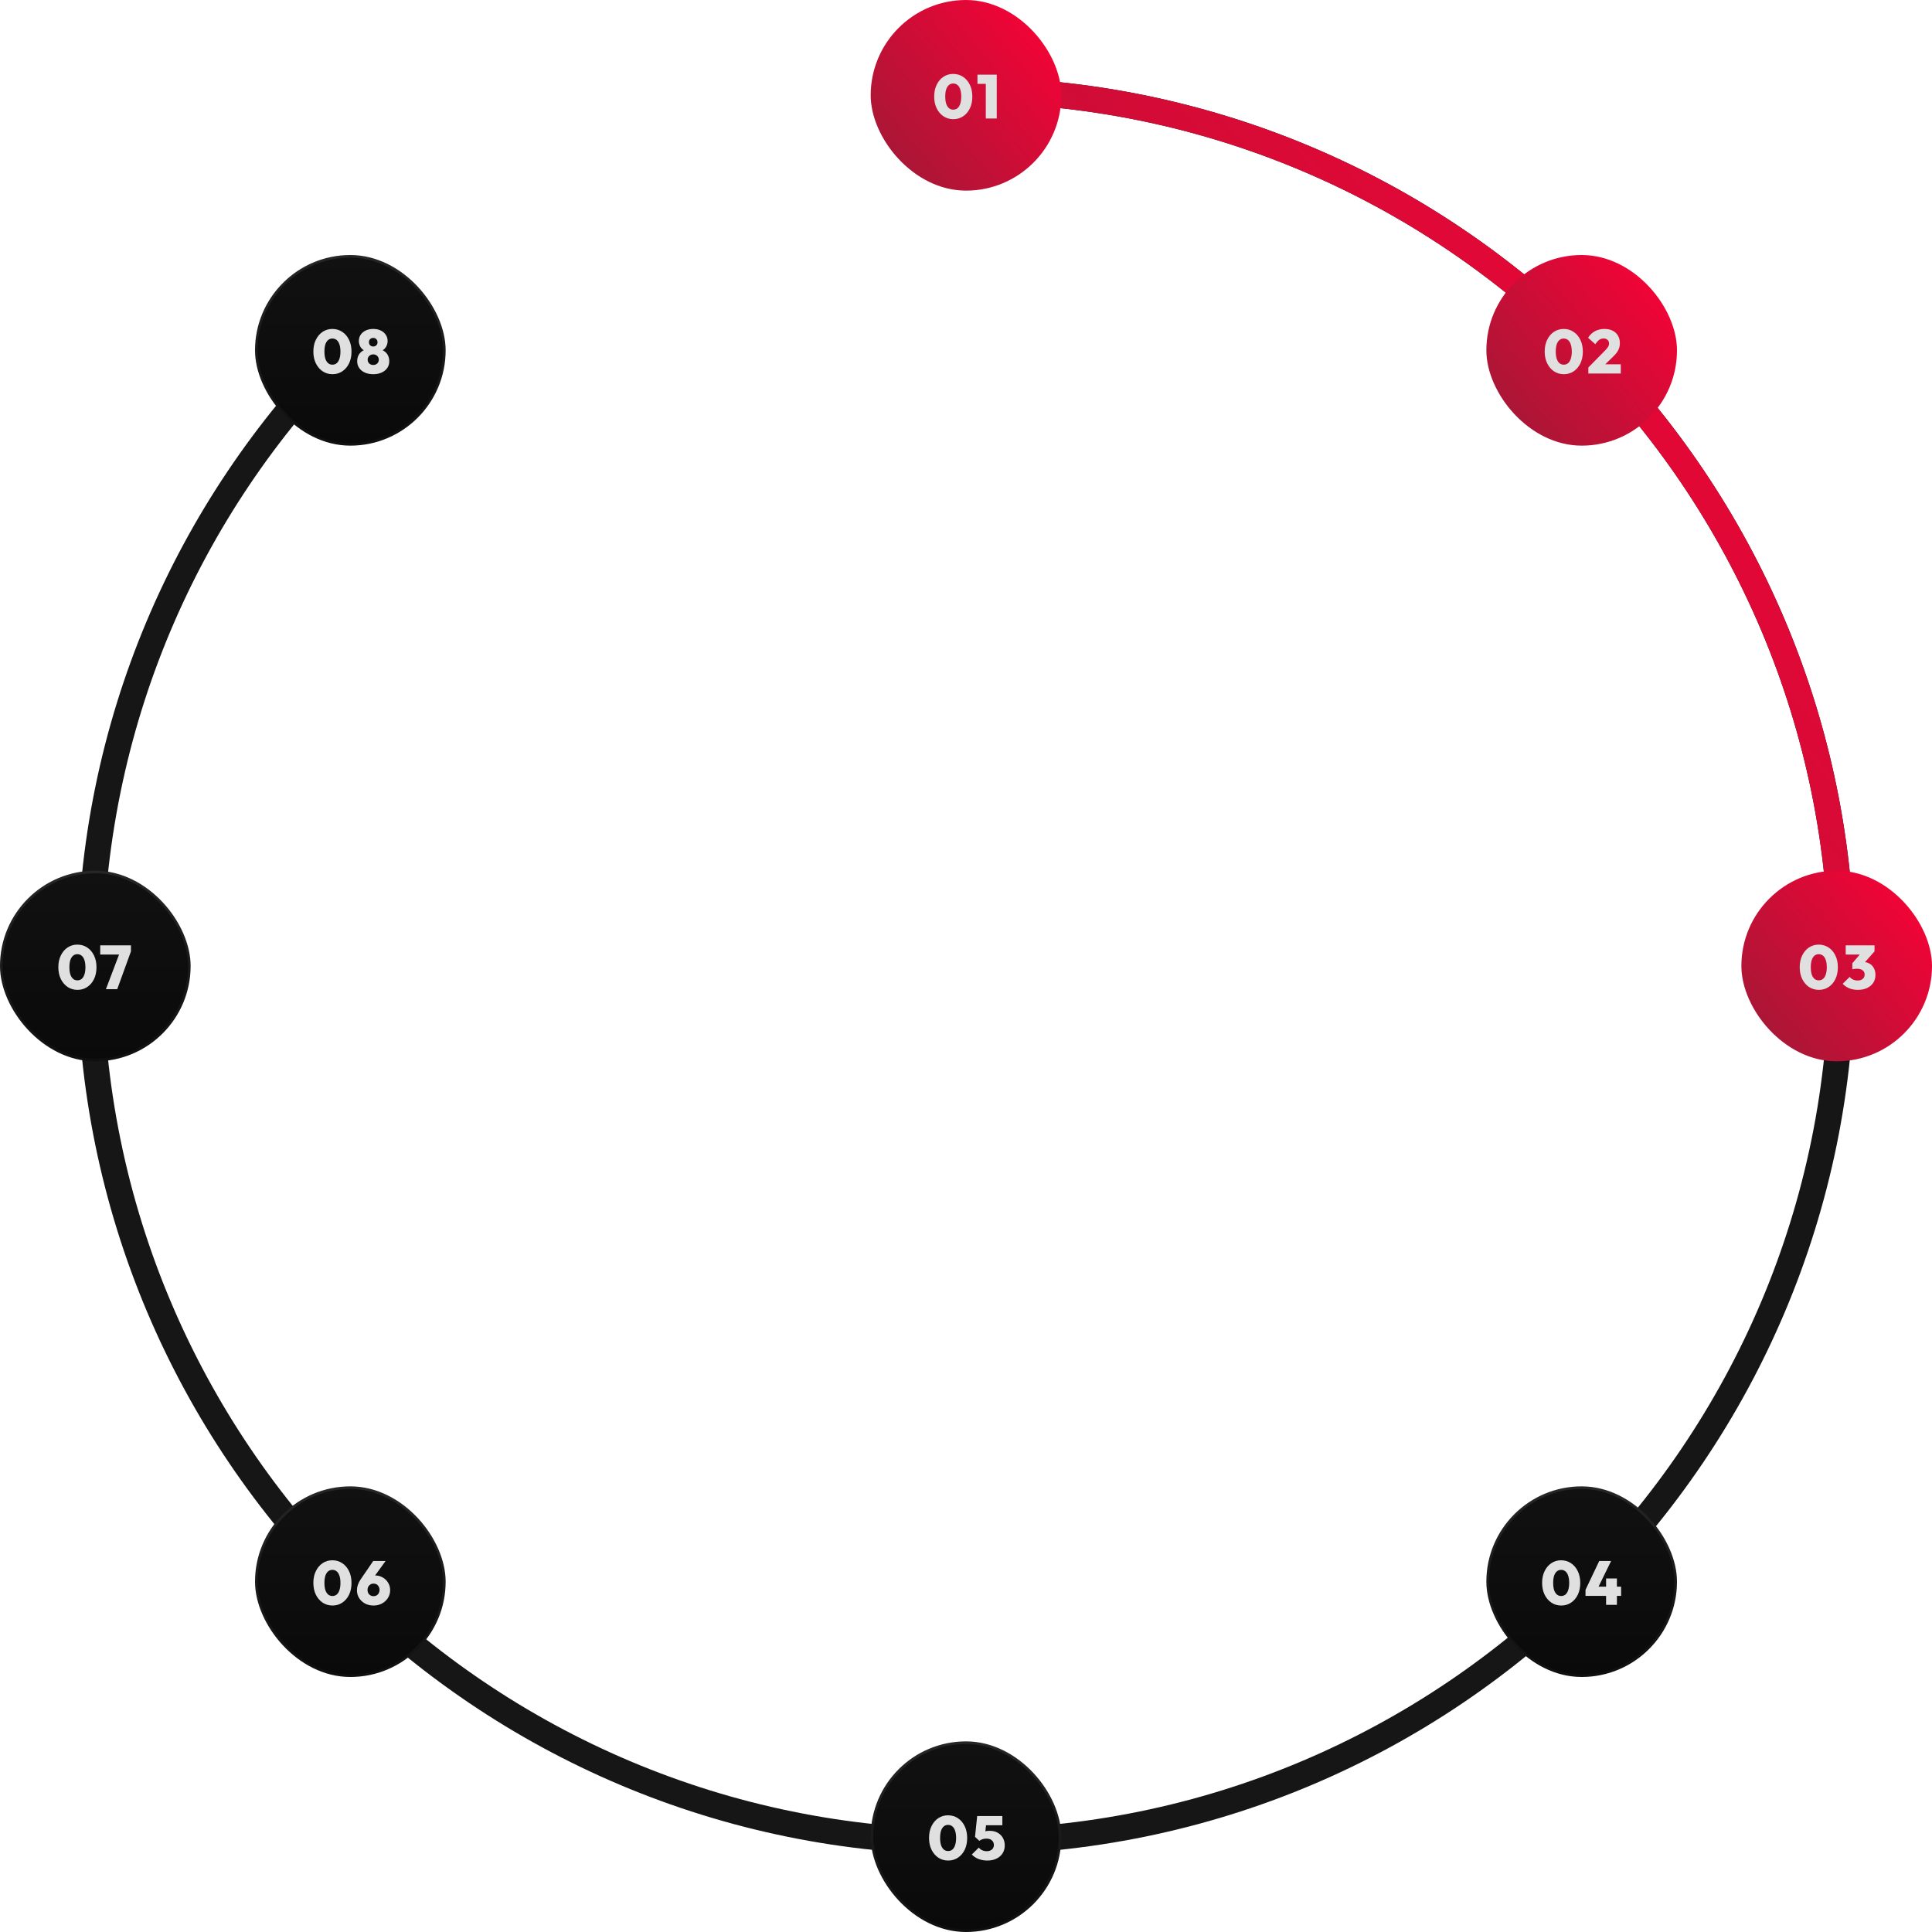 <?xml version="1.0" encoding="UTF-8"?> <svg xmlns="http://www.w3.org/2000/svg" width="750" height="750" viewBox="0 0 750 750" fill="none"><g clip-path="url(#clip0_1210_45)"><path d="M375 35C562.777 35 715 187.223 715 375C715 562.777 562.777 715 375 715C187.223 715 35 562.777 35 375C35 281.577 72.68 196.954 133.671 135.5" stroke="#161616" stroke-width="10" stroke-linecap="round"></path><path d="M715 375C715 187.223 562.777 35 375 35" stroke="url(#paint0_linear_1210_45)" stroke-width="10" stroke-linecap="round"></path><rect x="338" width="74" height="74" rx="37" fill="url(#paint1_linear_1210_45)"></rect><path d="M370.088 46.264C368.664 46.264 367.392 45.896 366.272 45.16C365.152 44.408 364.264 43.368 363.608 42.04C362.968 40.712 362.648 39.184 362.648 37.456C362.648 35.744 362.968 34.232 363.608 32.92C364.248 31.592 365.12 30.56 366.224 29.824C367.344 29.072 368.608 28.696 370.016 28.696C371.456 28.696 372.736 29.072 373.856 29.824C374.976 30.56 375.856 31.592 376.496 32.92C377.136 34.232 377.456 35.76 377.456 37.504C377.456 39.232 377.136 40.76 376.496 42.088C375.856 43.4 374.976 44.424 373.856 45.16C372.752 45.896 371.496 46.264 370.088 46.264ZM370.04 42.568C370.696 42.568 371.256 42.376 371.72 41.992C372.184 41.592 372.536 41.016 372.776 40.264C373.032 39.512 373.16 38.584 373.16 37.48C373.16 36.392 373.032 35.472 372.776 34.72C372.536 33.968 372.184 33.4 371.72 33.016C371.256 32.616 370.688 32.416 370.016 32.416C369.392 32.416 368.848 32.608 368.384 32.992C367.92 33.376 367.56 33.944 367.304 34.696C367.064 35.448 366.944 36.368 366.944 37.456C366.944 38.56 367.064 39.496 367.304 40.264C367.56 41.016 367.92 41.592 368.384 41.992C368.848 42.376 369.4 42.568 370.04 42.568ZM382.686 46V28.984H386.934V46H382.686ZM379.446 32.56V28.984H386.694V32.56H379.446Z" fill="#E0E0E0"></path><rect x="338.5" y="676.5" width="73" height="73" rx="36.5" fill="url(#paint2_linear_1210_45)"></rect><rect x="338.5" y="676.5" width="73" height="73" rx="36.5" stroke="url(#paint3_linear_1210_45)"></rect><path d="M368.088 722.264C366.664 722.264 365.392 721.896 364.272 721.16C363.152 720.408 362.264 719.368 361.608 718.04C360.968 716.712 360.648 715.184 360.648 713.456C360.648 711.744 360.968 710.232 361.608 708.92C362.248 707.592 363.12 706.56 364.224 705.824C365.344 705.072 366.608 704.696 368.016 704.696C369.456 704.696 370.736 705.072 371.856 705.824C372.976 706.56 373.856 707.592 374.496 708.92C375.136 710.232 375.456 711.76 375.456 713.504C375.456 715.232 375.136 716.76 374.496 718.088C373.856 719.4 372.976 720.424 371.856 721.16C370.752 721.896 369.496 722.264 368.088 722.264ZM368.04 718.568C368.696 718.568 369.256 718.376 369.72 717.992C370.184 717.592 370.536 717.016 370.776 716.264C371.032 715.512 371.16 714.584 371.16 713.48C371.16 712.392 371.032 711.472 370.776 710.72C370.536 709.968 370.184 709.4 369.72 709.016C369.256 708.616 368.688 708.416 368.016 708.416C367.392 708.416 366.848 708.608 366.384 708.992C365.92 709.376 365.56 709.944 365.304 710.696C365.064 711.448 364.944 712.368 364.944 713.456C364.944 714.56 365.064 715.496 365.304 716.264C365.56 717.016 365.92 717.592 366.384 717.992C366.848 718.376 367.4 718.568 368.04 718.568ZM383.23 722.264C382.062 722.264 380.942 722.064 379.87 721.664C378.814 721.248 377.942 720.664 377.254 719.912L379.99 717.224C380.278 717.64 380.702 717.984 381.262 718.256C381.838 718.512 382.438 718.64 383.062 718.64C383.622 718.64 384.102 718.544 384.502 718.352C384.918 718.144 385.238 717.864 385.462 717.512C385.702 717.144 385.822 716.712 385.822 716.216C385.822 715.72 385.702 715.288 385.462 714.92C385.238 714.552 384.91 714.264 384.478 714.056C384.046 713.848 383.526 713.744 382.918 713.744C382.374 713.744 381.87 713.824 381.406 713.984C380.958 714.128 380.55 714.336 380.182 714.608L380.59 711.872C381.022 711.616 381.406 711.4 381.742 711.224C382.078 711.048 382.43 710.92 382.798 710.84C383.182 710.76 383.63 710.72 384.142 710.72C385.438 710.72 386.518 710.984 387.382 711.512C388.262 712.024 388.926 712.712 389.374 713.576C389.822 714.424 390.046 715.36 390.046 716.384C390.046 717.536 389.766 718.56 389.206 719.456C388.646 720.336 387.854 721.024 386.83 721.52C385.822 722.016 384.622 722.264 383.23 722.264ZM380.182 714.608L378.502 713.072L379.342 704.984H383.182L382.294 712.808L380.182 714.608ZM379.87 708.56L379.342 704.984H389.11V708.56H379.87Z" fill="#E0E0E0"></path><rect x="676" y="338" width="74" height="74" rx="37" fill="url(#paint4_linear_1210_45)"></rect><path d="M706.088 384.264C704.664 384.264 703.392 383.896 702.272 383.16C701.152 382.408 700.264 381.368 699.608 380.04C698.968 378.712 698.648 377.184 698.648 375.456C698.648 373.744 698.968 372.232 699.608 370.92C700.248 369.592 701.12 368.56 702.224 367.824C703.344 367.072 704.608 366.696 706.016 366.696C707.456 366.696 708.736 367.072 709.856 367.824C710.976 368.56 711.856 369.592 712.496 370.92C713.136 372.232 713.456 373.76 713.456 375.504C713.456 377.232 713.136 378.76 712.496 380.088C711.856 381.4 710.976 382.424 709.856 383.16C708.752 383.896 707.496 384.264 706.088 384.264ZM706.04 380.568C706.696 380.568 707.256 380.376 707.72 379.992C708.184 379.592 708.536 379.016 708.776 378.264C709.032 377.512 709.16 376.584 709.16 375.48C709.16 374.392 709.032 373.472 708.776 372.72C708.536 371.968 708.184 371.4 707.72 371.016C707.256 370.616 706.688 370.416 706.016 370.416C705.392 370.416 704.848 370.608 704.384 370.992C703.92 371.376 703.56 371.944 703.304 372.696C703.064 373.448 702.944 374.368 702.944 375.456C702.944 376.56 703.064 377.496 703.304 378.264C703.56 379.016 703.92 379.592 704.384 379.992C704.848 380.376 705.4 380.568 706.04 380.568ZM721.206 384.264C720.006 384.264 718.902 384.064 717.894 383.664C716.886 383.248 716.03 382.664 715.326 381.912L718.062 379.224C718.35 379.64 718.774 379.984 719.334 380.256C719.91 380.512 720.51 380.64 721.134 380.64C721.662 380.64 722.126 380.552 722.526 380.376C722.942 380.184 723.262 379.92 723.486 379.584C723.726 379.232 723.846 378.816 723.846 378.336C723.846 377.856 723.726 377.448 723.486 377.112C723.246 376.76 722.902 376.496 722.454 376.32C722.022 376.144 721.502 376.056 720.894 376.056C720.574 376.056 720.238 376.08 719.886 376.128C719.55 376.16 719.278 376.216 719.07 376.296L720.942 373.944C721.454 373.816 721.918 373.712 722.334 373.632C722.766 373.536 723.15 373.488 723.486 373.488C724.35 373.488 725.126 373.696 725.814 374.112C726.502 374.512 727.046 375.088 727.446 375.84C727.846 376.576 728.046 377.448 728.046 378.456C728.046 379.608 727.766 380.624 727.206 381.504C726.646 382.368 725.846 383.048 724.806 383.544C723.782 384.024 722.582 384.264 721.206 384.264ZM719.07 376.296V373.944L723.03 369.312H727.686L723.606 373.944L719.07 376.296ZM716.502 370.56V366.984H727.686V369.312L724.446 370.56H716.502Z" fill="#E0E0E0"></path><rect x="0.5" y="338.5" width="73" height="73" rx="36.5" fill="url(#paint5_linear_1210_45)"></rect><rect x="0.5" y="338.5" width="73" height="73" rx="36.5" stroke="url(#paint6_linear_1210_45)"></rect><path d="M30.088 384.264C28.664 384.264 27.392 383.896 26.272 383.16C25.152 382.408 24.264 381.368 23.608 380.04C22.968 378.712 22.648 377.184 22.648 375.456C22.648 373.744 22.968 372.232 23.608 370.92C24.248 369.592 25.12 368.56 26.224 367.824C27.344 367.072 28.608 366.696 30.016 366.696C31.456 366.696 32.736 367.072 33.856 367.824C34.976 368.56 35.856 369.592 36.496 370.92C37.136 372.232 37.456 373.76 37.456 375.504C37.456 377.232 37.136 378.76 36.496 380.088C35.856 381.4 34.976 382.424 33.856 383.16C32.752 383.896 31.496 384.264 30.088 384.264ZM30.04 380.568C30.696 380.568 31.256 380.376 31.72 379.992C32.184 379.592 32.536 379.016 32.776 378.264C33.032 377.512 33.16 376.584 33.16 375.48C33.16 374.392 33.032 373.472 32.776 372.72C32.536 371.968 32.184 371.4 31.72 371.016C31.256 370.616 30.688 370.416 30.016 370.416C29.392 370.416 28.848 370.608 28.384 370.992C27.92 371.376 27.56 371.944 27.304 372.696C27.064 373.448 26.944 374.368 26.944 375.456C26.944 376.56 27.064 377.496 27.304 378.264C27.56 379.016 27.92 379.592 28.384 379.992C28.848 380.376 29.4 380.568 30.04 380.568ZM41.114 384L46.682 369.336H50.834L45.507 384H41.114ZM38.907 370.56V366.984H50.834V369.336L49.538 370.56H38.907Z" fill="#E0E0E0"></path><rect x="577.502" y="577.502" width="73" height="73" rx="36.5" fill="url(#paint7_linear_1210_45)"></rect><rect x="577.502" y="577.502" width="73" height="73" rx="36.5" stroke="url(#paint8_linear_1210_45)"></rect><path d="M606.086 623.264C604.662 623.264 603.39 622.896 602.27 622.16C601.15 621.408 600.262 620.368 599.606 619.04C598.966 617.712 598.646 616.184 598.646 614.456C598.646 612.744 598.966 611.232 599.606 609.92C600.246 608.592 601.118 607.56 602.222 606.824C603.342 606.072 604.606 605.696 606.014 605.696C607.454 605.696 608.734 606.072 609.854 606.824C610.974 607.56 611.854 608.592 612.494 609.92C613.134 611.232 613.454 612.76 613.454 614.504C613.454 616.232 613.134 617.76 612.494 619.088C611.854 620.4 610.974 621.424 609.854 622.16C608.75 622.896 607.494 623.264 606.086 623.264ZM606.038 619.568C606.694 619.568 607.254 619.376 607.718 618.992C608.182 618.592 608.534 618.016 608.774 617.264C609.03 616.512 609.158 615.584 609.158 614.48C609.158 613.392 609.03 612.472 608.774 611.72C608.534 610.968 608.182 610.4 607.718 610.016C607.254 609.616 606.686 609.416 606.014 609.416C605.39 609.416 604.846 609.608 604.382 609.992C603.918 610.376 603.558 610.944 603.302 611.696C603.062 612.448 602.942 613.368 602.942 614.456C602.942 615.56 603.062 616.496 603.302 617.264C603.558 618.016 603.918 618.592 604.382 618.992C604.846 619.376 605.398 619.568 606.038 619.568ZM615.492 617.168L620.82 605.984H625.428L619.956 617.168H615.492ZM615.492 619.52V617.168L616.74 615.944H629.316V619.52H615.492ZM623.484 623V612.752H627.684V623H623.484Z" fill="#E0E0E0"></path><rect x="99.498" y="99.498" width="73" height="73" rx="36.5" fill="url(#paint9_linear_1210_45)"></rect><rect x="99.498" y="99.498" width="73" height="73" rx="36.5" stroke="url(#paint10_linear_1210_45)"></rect><path d="M129.086 145.264C127.662 145.264 126.39 144.896 125.27 144.16C124.15 143.408 123.262 142.368 122.606 141.04C121.966 139.712 121.646 138.184 121.646 136.456C121.646 134.744 121.966 133.232 122.606 131.92C123.246 130.592 124.118 129.56 125.222 128.824C126.342 128.072 127.606 127.696 129.014 127.696C130.454 127.696 131.734 128.072 132.854 128.824C133.974 129.56 134.854 130.592 135.494 131.92C136.134 133.232 136.454 134.76 136.454 136.504C136.454 138.232 136.134 139.76 135.494 141.088C134.854 142.4 133.974 143.424 132.854 144.16C131.75 144.896 130.494 145.264 129.086 145.264ZM129.038 141.568C129.694 141.568 130.254 141.376 130.718 140.992C131.182 140.592 131.534 140.016 131.774 139.264C132.03 138.512 132.158 137.584 132.158 136.48C132.158 135.392 132.03 134.472 131.774 133.72C131.534 132.968 131.182 132.4 130.718 132.016C130.254 131.616 129.686 131.416 129.014 131.416C128.39 131.416 127.846 131.608 127.382 131.992C126.918 132.376 126.558 132.944 126.302 133.696C126.062 134.448 125.942 135.368 125.942 136.456C125.942 137.56 126.062 138.496 126.302 139.264C126.558 140.016 126.918 140.592 127.382 140.992C127.846 141.376 128.398 141.568 129.038 141.568ZM144.9 145.264C143.636 145.264 142.532 145.048 141.588 144.616C140.66 144.184 139.94 143.592 139.428 142.84C138.916 142.088 138.66 141.224 138.66 140.248C138.66 139.432 138.812 138.696 139.116 138.04C139.436 137.384 139.876 136.848 140.436 136.432C141.012 136 141.668 135.712 142.404 135.568L142.332 136.36C141.692 136.232 141.148 135.976 140.7 135.592C140.252 135.192 139.908 134.712 139.668 134.152C139.428 133.576 139.308 132.984 139.308 132.376C139.308 131.464 139.54 130.656 140.004 129.952C140.484 129.248 141.14 128.696 141.972 128.296C142.82 127.896 143.796 127.696 144.9 127.696C146.004 127.696 146.972 127.896 147.804 128.296C148.636 128.696 149.284 129.248 149.748 129.952C150.228 130.656 150.468 131.464 150.468 132.376C150.468 132.984 150.348 133.576 150.108 134.152C149.868 134.712 149.524 135.192 149.076 135.592C148.628 135.976 148.084 136.232 147.444 136.36L147.348 135.568C148.1 135.712 148.756 136 149.316 136.432C149.892 136.848 150.332 137.384 150.636 138.04C150.956 138.696 151.116 139.432 151.116 140.248C151.116 141.224 150.86 142.088 150.348 142.84C149.836 143.592 149.108 144.184 148.164 144.616C147.236 145.048 146.148 145.264 144.9 145.264ZM144.9 141.688C145.316 141.688 145.684 141.6 146.004 141.424C146.34 141.248 146.596 141.008 146.772 140.704C146.964 140.384 147.06 140.024 147.06 139.624C147.06 139.224 146.964 138.872 146.772 138.568C146.596 138.264 146.34 138.024 146.004 137.848C145.684 137.656 145.316 137.56 144.9 137.56C144.468 137.56 144.092 137.656 143.772 137.848C143.452 138.024 143.196 138.264 143.004 138.568C142.812 138.872 142.716 139.224 142.716 139.624C142.716 140.024 142.812 140.384 143.004 140.704C143.196 141.008 143.452 141.248 143.772 141.424C144.092 141.6 144.468 141.688 144.9 141.688ZM144.9 134.512C145.38 134.512 145.772 134.36 146.076 134.056C146.396 133.752 146.556 133.36 146.556 132.88C146.556 132.384 146.396 131.976 146.076 131.656C145.772 131.336 145.38 131.176 144.9 131.176C144.404 131.176 143.996 131.336 143.676 131.656C143.372 131.96 143.22 132.352 143.22 132.832C143.22 133.312 143.372 133.712 143.676 134.032C143.996 134.352 144.404 134.512 144.9 134.512Z" fill="#E0E0E0"></path><rect x="99.5" y="577.502" width="73" height="73" rx="36.5" fill="url(#paint11_linear_1210_45)"></rect><rect x="99.5" y="577.502" width="73" height="73" rx="36.5" stroke="url(#paint12_linear_1210_45)"></rect><path d="M129.088 623.264C127.664 623.264 126.392 622.896 125.272 622.16C124.152 621.408 123.264 620.368 122.608 619.04C121.968 617.712 121.648 616.184 121.648 614.456C121.648 612.744 121.968 611.232 122.608 609.92C123.248 608.592 124.12 607.56 125.224 606.824C126.344 606.072 127.608 605.696 129.016 605.696C130.456 605.696 131.736 606.072 132.856 606.824C133.976 607.56 134.856 608.592 135.496 609.92C136.136 611.232 136.456 612.76 136.456 614.504C136.456 616.232 136.136 617.76 135.496 619.088C134.856 620.4 133.976 621.424 132.856 622.16C131.752 622.896 130.496 623.264 129.088 623.264ZM129.04 619.568C129.696 619.568 130.256 619.376 130.72 618.992C131.184 618.592 131.536 618.016 131.776 617.264C132.032 616.512 132.16 615.584 132.16 614.48C132.16 613.392 132.032 612.472 131.776 611.72C131.536 610.968 131.184 610.4 130.72 610.016C130.256 609.616 129.688 609.416 129.016 609.416C128.392 609.416 127.848 609.608 127.384 609.992C126.92 610.376 126.56 610.944 126.304 611.696C126.064 612.448 125.944 613.368 125.944 614.456C125.944 615.56 126.064 616.496 126.304 617.264C126.56 618.016 126.92 618.592 127.384 618.992C127.848 619.376 128.4 619.568 129.04 619.568ZM144.998 623.264C143.782 623.264 142.686 623.008 141.71 622.496C140.75 621.968 139.982 621.256 139.406 620.36C138.846 619.448 138.566 618.432 138.566 617.312C138.566 615.92 139.046 614.52 140.006 613.112L144.878 605.984H149.678L144.134 613.64L142.55 613.496C142.79 613.112 143.03 612.784 143.27 612.512C143.526 612.224 143.838 612 144.206 611.84C144.574 611.68 145.062 611.6 145.67 611.6C146.742 611.6 147.71 611.856 148.574 612.368C149.454 612.864 150.15 613.544 150.662 614.408C151.19 615.256 151.454 616.216 151.454 617.288C151.454 618.424 151.166 619.44 150.59 620.336C150.03 621.232 149.262 621.944 148.286 622.472C147.326 623 146.23 623.264 144.998 623.264ZM144.998 619.64C145.462 619.64 145.87 619.536 146.222 619.328C146.574 619.12 146.846 618.832 147.038 618.464C147.246 618.08 147.35 617.656 147.35 617.192C147.35 616.728 147.246 616.312 147.038 615.944C146.846 615.56 146.574 615.264 146.222 615.056C145.87 614.848 145.462 614.744 144.998 614.744C144.55 614.744 144.15 614.856 143.798 615.08C143.446 615.288 143.166 615.576 142.958 615.944C142.766 616.312 142.67 616.728 142.67 617.192C142.67 617.656 142.766 618.08 142.958 618.464C143.166 618.832 143.446 619.12 143.798 619.328C144.15 619.536 144.55 619.64 144.998 619.64Z" fill="#E0E0E0"></path><rect x="577.004" y="98.998" width="74" height="74" rx="37" fill="url(#paint13_linear_1210_45)"></rect><path d="M607.088 145.264C605.664 145.264 604.392 144.896 603.272 144.16C602.152 143.408 601.264 142.368 600.608 141.04C599.968 139.712 599.648 138.184 599.648 136.456C599.648 134.744 599.968 133.232 600.608 131.92C601.248 130.592 602.12 129.56 603.224 128.824C604.344 128.072 605.608 127.696 607.016 127.696C608.456 127.696 609.736 128.072 610.856 128.824C611.976 129.56 612.856 130.592 613.496 131.92C614.136 133.232 614.456 134.76 614.456 136.504C614.456 138.232 614.136 139.76 613.496 141.088C612.856 142.4 611.976 143.424 610.856 144.16C609.752 144.896 608.496 145.264 607.088 145.264ZM607.04 141.568C607.696 141.568 608.256 141.376 608.72 140.992C609.184 140.592 609.536 140.016 609.776 139.264C610.032 138.512 610.16 137.584 610.16 136.48C610.16 135.392 610.032 134.472 609.776 133.72C609.536 132.968 609.184 132.4 608.72 132.016C608.256 131.616 607.688 131.416 607.016 131.416C606.392 131.416 605.848 131.608 605.384 131.992C604.92 132.376 604.56 132.944 604.304 133.696C604.064 134.448 603.944 135.368 603.944 136.456C603.944 137.56 604.064 138.496 604.304 139.264C604.56 140.016 604.92 140.592 605.384 140.992C605.848 141.376 606.4 141.568 607.04 141.568ZM616.59 142.672L623.262 135.88C623.582 135.528 623.846 135.216 624.054 134.944C624.262 134.656 624.406 134.392 624.486 134.152C624.582 133.896 624.63 133.632 624.63 133.36C624.63 132.752 624.43 132.272 624.03 131.92C623.646 131.568 623.134 131.392 622.494 131.392C621.886 131.392 621.334 131.568 620.838 131.92C620.342 132.256 619.83 132.824 619.302 133.624L616.494 131.128C617.182 130.008 618.062 129.16 619.134 128.584C620.206 127.992 621.438 127.696 622.83 127.696C624.062 127.696 625.126 127.92 626.022 128.368C626.918 128.816 627.606 129.456 628.086 130.288C628.582 131.104 628.83 132.072 628.83 133.192C628.83 133.864 628.742 134.488 628.566 135.064C628.39 135.624 628.11 136.184 627.726 136.744C627.342 137.288 626.83 137.864 626.19 138.472L621.774 142.768L616.59 142.672ZM616.59 145V142.672L620.166 141.424H629.19V145H616.59Z" fill="#E0E0E0"></path></g><defs><linearGradient id="paint0_linear_1210_45" x1="715.196" y1="35" x2="349.463" y2="344.29" gradientUnits="userSpaceOnUse"><stop stop-color="#FF0036"></stop><stop offset="1" stop-color="#9C1A36"></stop></linearGradient><linearGradient id="paint1_linear_1210_45" x1="412.043" y1="1.56579e-06" x2="332.442" y2="67.316" gradientUnits="userSpaceOnUse"><stop stop-color="#FF0036"></stop><stop offset="1" stop-color="#9C1A36"></stop></linearGradient><linearGradient id="paint2_linear_1210_45" x1="375" y1="676" x2="375" y2="750" gradientUnits="userSpaceOnUse"><stop stop-color="#111111"></stop><stop offset="1" stop-color="#0A0A0A"></stop></linearGradient><linearGradient id="paint3_linear_1210_45" x1="375" y1="676" x2="375" y2="750" gradientUnits="userSpaceOnUse"><stop stop-color="#262626"></stop><stop offset="1" stop-color="#101010"></stop></linearGradient><linearGradient id="paint4_linear_1210_45" x1="750.043" y1="338" x2="670.442" y2="405.316" gradientUnits="userSpaceOnUse"><stop stop-color="#FF0036"></stop><stop offset="1" stop-color="#9C1A36"></stop></linearGradient><linearGradient id="paint5_linear_1210_45" x1="37" y1="338" x2="37" y2="412" gradientUnits="userSpaceOnUse"><stop stop-color="#111111"></stop><stop offset="1" stop-color="#0A0A0A"></stop></linearGradient><linearGradient id="paint6_linear_1210_45" x1="37" y1="338" x2="37" y2="412" gradientUnits="userSpaceOnUse"><stop stop-color="#262626"></stop><stop offset="1" stop-color="#101010"></stop></linearGradient><linearGradient id="paint7_linear_1210_45" x1="614.002" y1="577.002" x2="614.002" y2="651.002" gradientUnits="userSpaceOnUse"><stop stop-color="#111111"></stop><stop offset="1" stop-color="#0A0A0A"></stop></linearGradient><linearGradient id="paint8_linear_1210_45" x1="614.002" y1="577.002" x2="614.002" y2="651.002" gradientUnits="userSpaceOnUse"><stop stop-color="#262626"></stop><stop offset="1" stop-color="#101010"></stop></linearGradient><linearGradient id="paint9_linear_1210_45" x1="135.998" y1="98.998" x2="135.998" y2="172.998" gradientUnits="userSpaceOnUse"><stop stop-color="#111111"></stop><stop offset="1" stop-color="#0A0A0A"></stop></linearGradient><linearGradient id="paint10_linear_1210_45" x1="135.998" y1="98.998" x2="135.998" y2="172.998" gradientUnits="userSpaceOnUse"><stop stop-color="#262626"></stop><stop offset="1" stop-color="#101010"></stop></linearGradient><linearGradient id="paint11_linear_1210_45" x1="136" y1="577.002" x2="136" y2="651.002" gradientUnits="userSpaceOnUse"><stop stop-color="#111111"></stop><stop offset="1" stop-color="#0A0A0A"></stop></linearGradient><linearGradient id="paint12_linear_1210_45" x1="136" y1="577.002" x2="136" y2="651.002" gradientUnits="userSpaceOnUse"><stop stop-color="#262626"></stop><stop offset="1" stop-color="#101010"></stop></linearGradient><linearGradient id="paint13_linear_1210_45" x1="651.047" y1="98.998" x2="571.446" y2="166.314" gradientUnits="userSpaceOnUse"><stop stop-color="#FF0036"></stop><stop offset="1" stop-color="#9C1A36"></stop></linearGradient><clipPath id="clip0_1210_45"><rect width="750" height="750" fill="white"></rect></clipPath></defs></svg> 